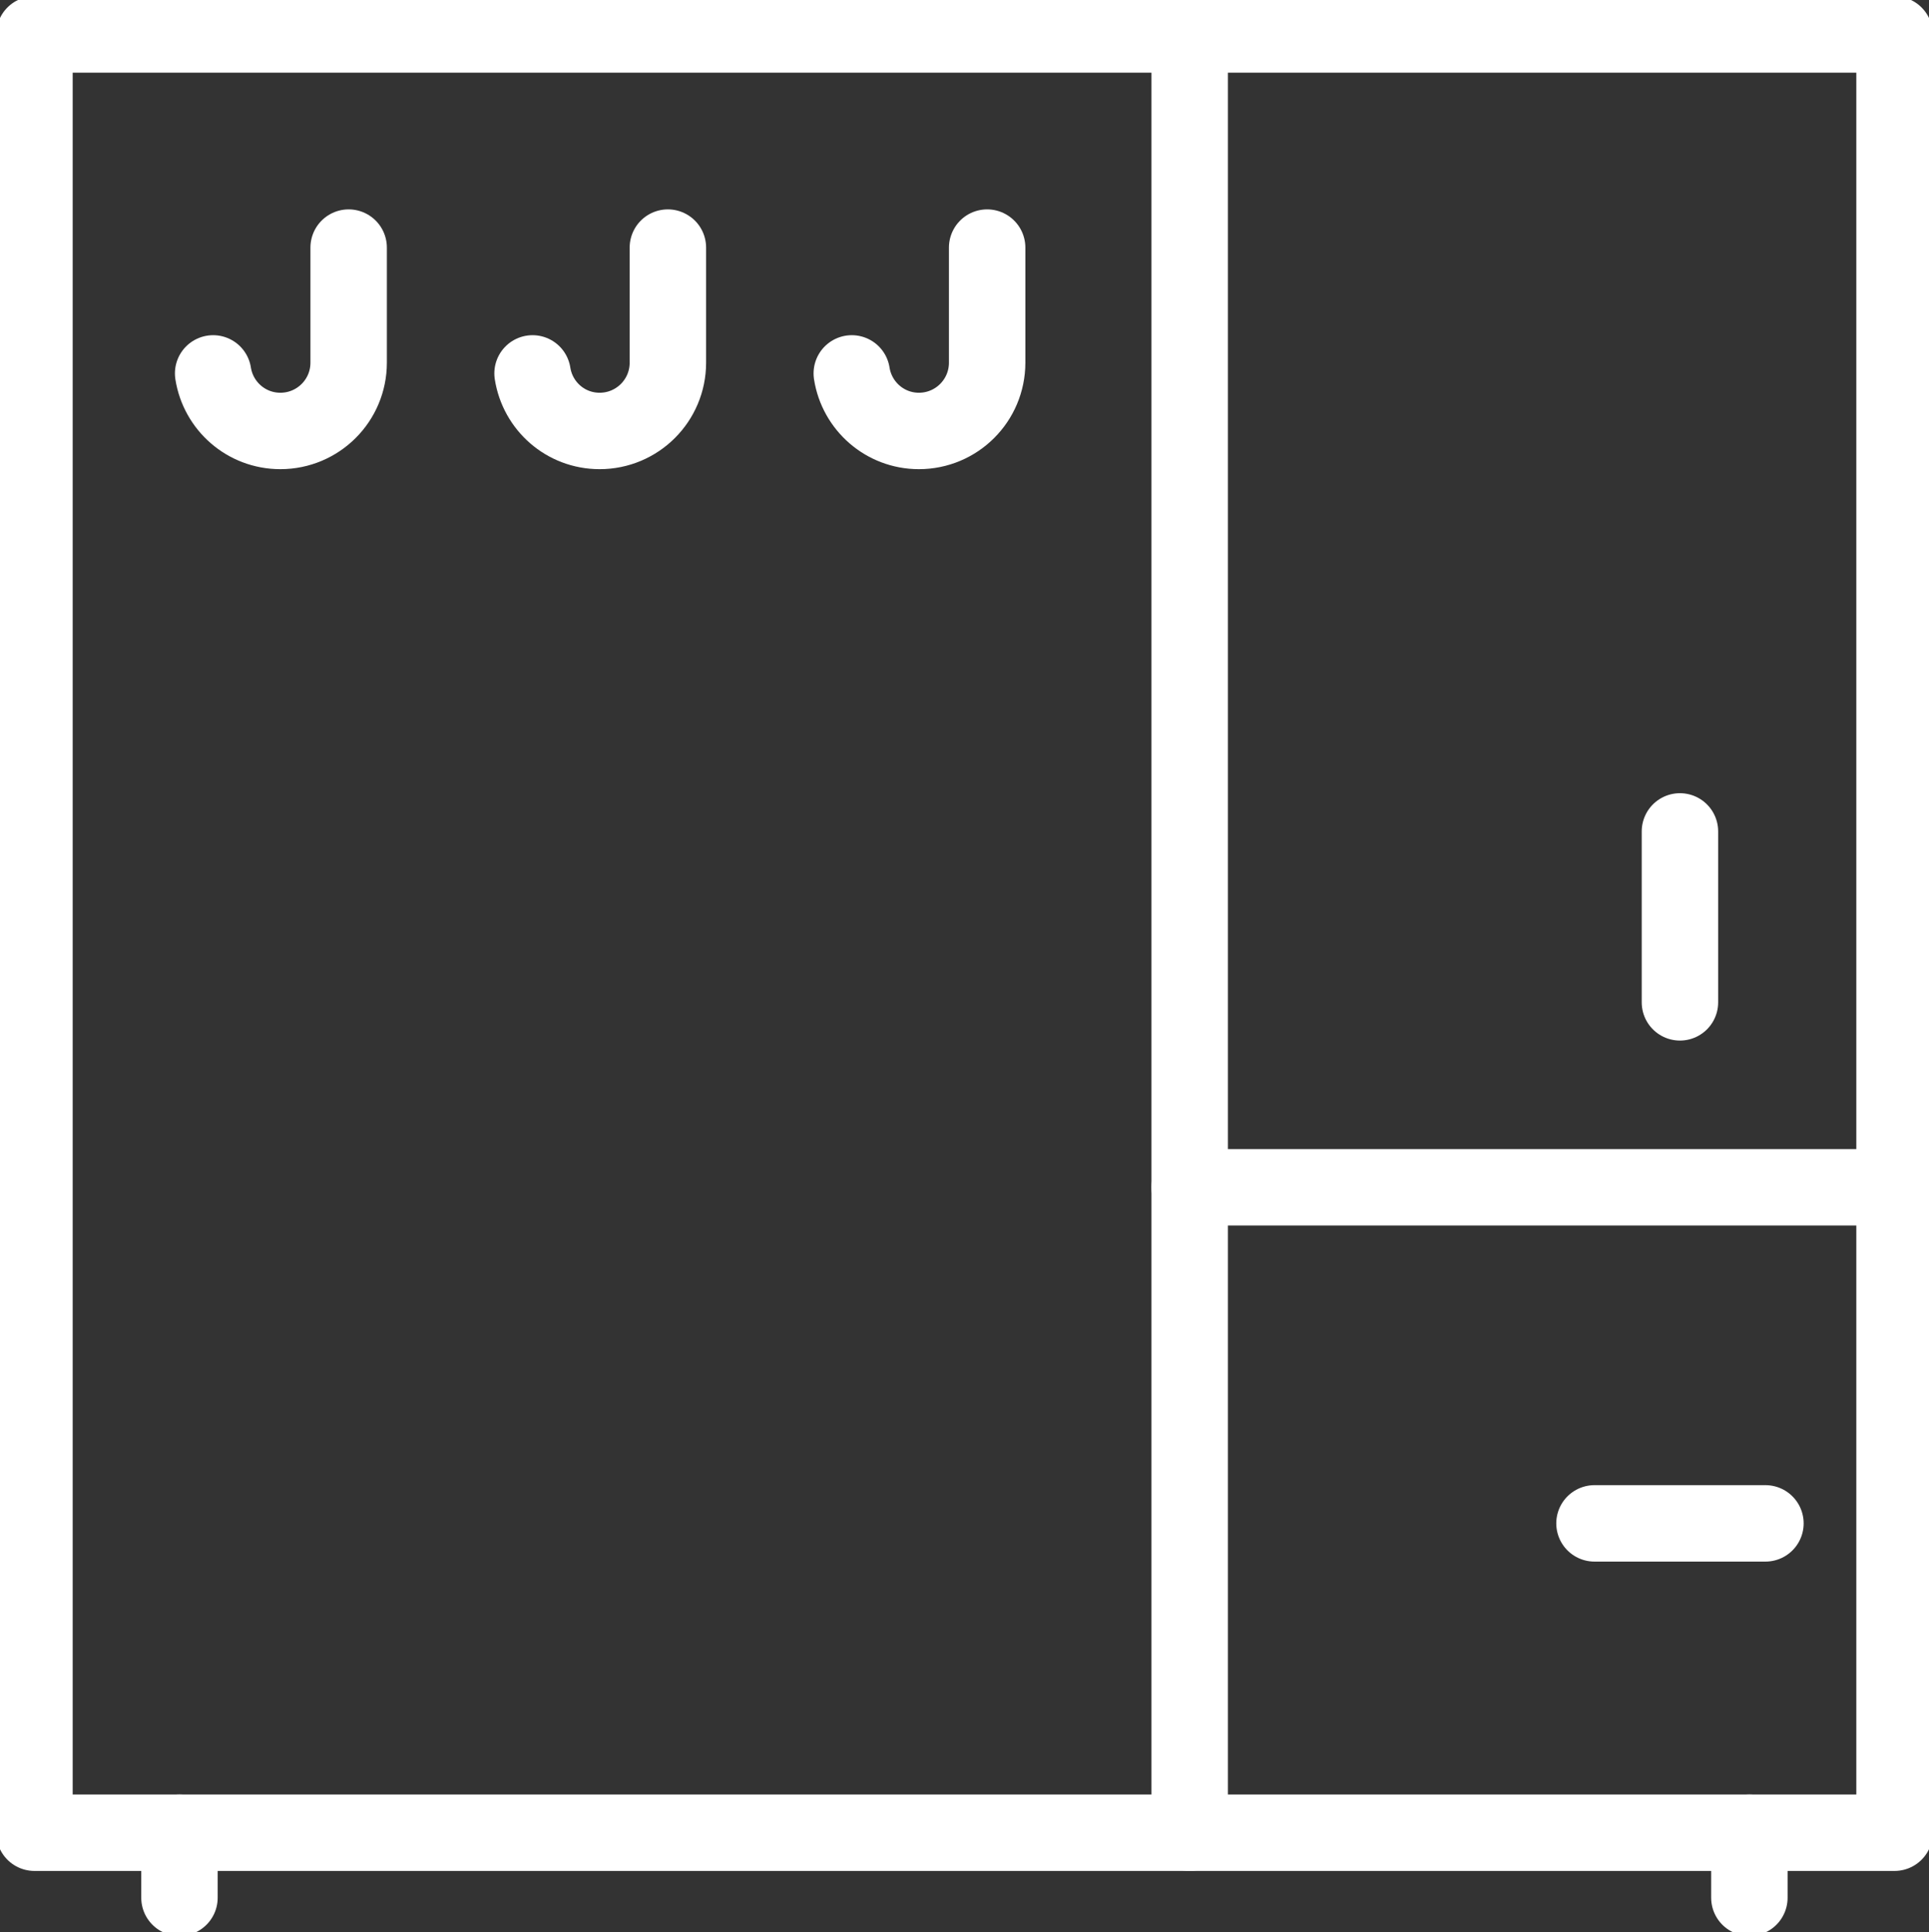 <?xml version="1.0" encoding="utf-8"?>
<!-- Generator: Adobe Illustrator 14.0.0, SVG Export Plug-In . SVG Version: 6.00 Build 43363)  -->
<!DOCTYPE svg PUBLIC "-//W3C//DTD SVG 1.1//EN" "http://www.w3.org/Graphics/SVG/1.1/DTD/svg11.dtd">
<svg version="1.1" id="Capa_1" xmlns="http://www.w3.org/2000/svg" xmlns:xlink="http://www.w3.org/1999/xlink" x="0px" y="0px"
	 width="50.475px" height="50.561px" viewBox="0 0 50.475 50.561" enable-background="new 0 0 50.475 50.561" xml:space="preserve">
<rect x="0" y="0" width="50.475" height="50.561" fill="#333333" stroke="none"/>
<g id="Capa_x0020_1">
	<polygon fill="none" stroke="#FFFFFF" stroke-width="2" stroke-linecap="round" stroke-linejoin="round" points="0.902,47.958 
		49.573,47.958 49.573,0.902 0.902,0.902 	"/>
	
		<line fill="none" stroke="#FFFFFF" stroke-width="2" stroke-linecap="round" stroke-linejoin="round" x1="4.696" y1="47.958" x2="4.696" y2="49.659"/>
	
		<line fill="none" stroke="#FFFFFF" stroke-width="2" stroke-linecap="round" stroke-linejoin="round" x1="45.775" y1="47.958" x2="45.775" y2="49.659"/>
	
		<line fill="none" stroke="#FFFFFF" stroke-width="2" stroke-linecap="round" stroke-linejoin="round" x1="31.13" y1="47.958" x2="31.13" y2="0.902"/>
	
		<line fill="none" stroke="#FFFFFF" stroke-width="2" stroke-linecap="round" stroke-linejoin="round" x1="31.13" y1="31.069" x2="49.573" y2="31.069"/>
	<path fill="none" stroke="#FFFFFF" stroke-width="2" stroke-linecap="round" stroke-linejoin="round" d="M17.476,6.479v3.012
		c0,0.987-0.799,1.786-1.786,1.786c-0.892,0-1.622-0.652-1.755-1.506"/>
	<path fill="none" stroke="#FFFFFF" stroke-width="2" stroke-linecap="round" stroke-linejoin="round" d="M9.123,6.479v3.012
		c0,0.987-0.799,1.786-1.787,1.786c-0.891,0-1.625-0.652-1.759-1.506"/>
	<path fill="none" stroke="#FFFFFF" stroke-width="2" stroke-linecap="round" stroke-linejoin="round" d="M25.83,6.479v3.012
		c0,0.987-0.799,1.786-1.786,1.786c-0.888,0-1.623-0.652-1.756-1.506"/>
	
		<line fill="none" stroke="#FFFFFF" stroke-width="2" stroke-linecap="round" stroke-linejoin="round" x1="41.722" y1="39.863" x2="46.195" y2="39.863"/>
	
		<line fill="none" stroke="#FFFFFF" stroke-width="2" stroke-linecap="round" stroke-linejoin="round" x1="43.958" y1="21.756" x2="43.958" y2="26.229"/>
</g>
</svg>
